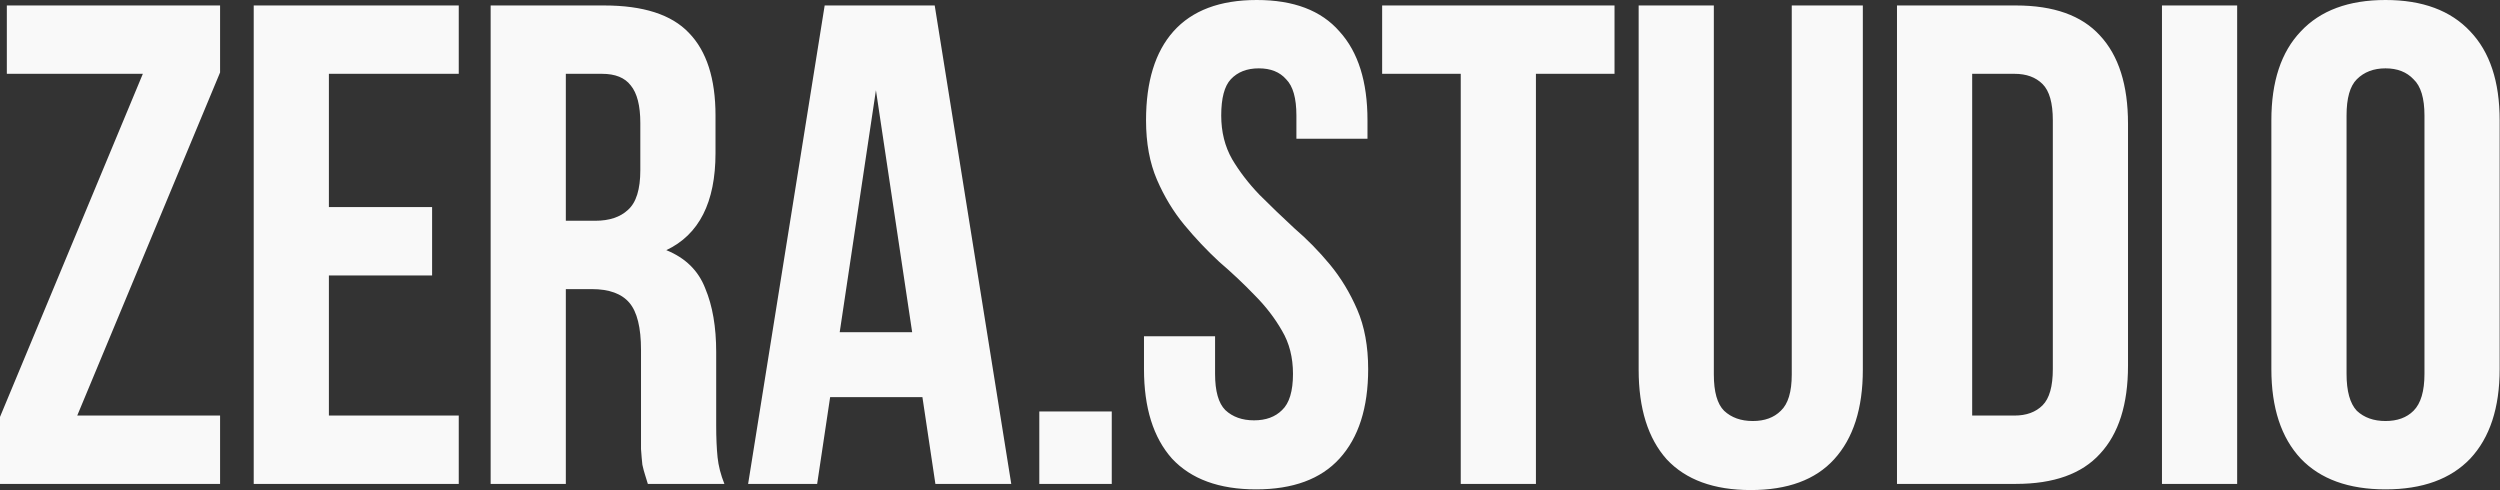 <?xml version="1.0" encoding="UTF-8"?> <svg xmlns="http://www.w3.org/2000/svg" width="5460" height="1071" viewBox="0 0 5460 1071" fill="none"><rect x="0" y="0" width="5460" height="1071" fill="#333333" stroke="none"/><path d="M480.652 11.942V158.228L168.676 907.569H480.652V1056.84H-0.001V910.554L311.976 161.213H14.926V11.942H480.652ZM718.308 452.292H943.707V601.563H718.308V907.569H1001.92V1056.84H554.11V11.942H1001.92V161.213H718.308V452.292ZM1414.89 1056.84C1412.9 1049.87 1410.91 1043.41 1408.92 1037.43C1406.93 1031.46 1404.94 1024 1402.95 1015.04C1401.95 1006.09 1400.96 994.644 1399.96 980.712C1399.96 966.78 1399.96 949.365 1399.96 928.467V764.268C1399.96 715.507 1391.51 681.174 1374.59 661.271C1357.67 641.369 1330.3 631.417 1292.49 631.417H1235.77V1056.84H1071.57V11.942H1319.36C1404.94 11.942 1466.64 31.845 1504.45 71.651C1543.26 111.456 1562.67 171.662 1562.67 252.269V334.368C1562.67 441.843 1526.84 512.498 1455.19 546.333C1496.99 563.25 1525.35 591.114 1540.28 629.924C1556.2 667.74 1564.16 714.014 1564.16 768.747V929.959C1564.16 955.833 1565.16 978.721 1567.15 998.624C1569.14 1017.53 1574.11 1036.94 1582.07 1056.84H1414.89ZM1235.77 161.213V482.146H1299.95C1330.8 482.146 1354.69 474.185 1371.6 458.263C1389.51 442.34 1398.47 413.481 1398.47 371.685V268.688C1398.47 230.873 1391.51 203.507 1377.57 186.589C1364.64 169.672 1343.74 161.213 1314.88 161.213H1235.77ZM2208.59 1056.84H2042.9L2014.54 867.266H1813.03L1784.66 1056.84H1633.9L1801.08 11.942H2041.41L2208.59 1056.84ZM1833.92 725.458H1992.15L1913.04 197.038L1833.92 725.458ZM2428.08 898.612V1056.84H2269.85V898.612H2428.08ZM2502.95 262.718C2502.95 178.131 2522.85 113.446 2562.66 68.665C2603.46 22.889 2664.16 0 2744.77 0C2825.37 0 2885.58 22.889 2925.39 68.665C2966.19 113.446 2986.59 178.131 2986.59 262.718V303.021H2831.35V252.269C2831.35 214.453 2823.88 188.082 2808.95 173.155C2795.02 157.233 2775.12 149.272 2749.25 149.272C2723.37 149.272 2702.97 157.233 2688.05 173.155C2674.11 188.082 2667.15 214.453 2667.15 252.269C2667.15 288.094 2675.11 319.938 2691.03 347.802C2706.95 374.671 2726.86 400.545 2750.74 425.423C2774.62 449.306 2800 473.687 2826.87 498.566C2854.73 522.449 2880.6 548.821 2904.49 577.68C2928.37 606.539 2948.27 639.378 2964.2 676.199C2980.12 713.019 2988.08 756.307 2988.08 806.064C2988.08 890.651 2967.18 955.833 2925.39 1001.61C2884.59 1046.39 2823.88 1068.78 2743.28 1068.78C2662.67 1068.78 2601.47 1046.39 2559.67 1001.61C2518.87 955.833 2498.47 890.651 2498.47 806.064V734.414H2653.71V816.513C2653.71 854.329 2661.18 880.7 2676.1 895.627C2692.03 910.554 2712.92 918.018 2738.8 918.018C2764.67 918.018 2785.07 910.554 2800 895.627C2815.92 880.7 2823.88 854.329 2823.88 816.513C2823.88 780.688 2815.92 749.341 2800 722.473C2784.08 694.609 2764.17 668.735 2740.29 644.852C2716.41 619.973 2690.53 595.592 2662.67 571.709C2635.8 546.83 2610.42 519.961 2586.54 491.102C2562.66 462.243 2542.75 429.404 2526.83 392.583C2510.91 355.763 2502.95 312.475 2502.95 262.718ZM3018.6 11.942H3526.12V161.213H3354.46V1056.84H3190.26V161.213H3018.6V11.942ZM3743.02 11.942V818.006C3743.02 855.821 3750.48 882.193 3765.41 897.12C3781.33 912.047 3802.23 919.51 3828.1 919.51C3853.98 919.51 3874.38 912.047 3889.3 897.12C3905.23 882.193 3913.19 855.821 3913.19 818.006V11.942H4068.43V807.557C4068.43 892.144 4047.53 957.326 4005.74 1003.1C3964.94 1047.88 3904.23 1070.27 3823.63 1070.27C3743.02 1070.27 3681.82 1047.88 3640.02 1003.1C3599.22 957.326 3578.82 892.144 3578.82 807.557V11.942H3743.02ZM4143.03 11.942H4402.76C4485.36 11.942 4546.56 33.835 4586.37 77.621C4627.17 121.408 4647.57 185.594 4647.57 270.181V798.601C4647.57 883.188 4627.17 947.374 4586.37 991.161C4546.56 1034.95 4485.36 1056.84 4402.76 1056.84H4143.03V11.942ZM4307.23 161.213V907.569H4399.78C4425.65 907.569 4446.05 900.105 4460.98 885.178C4475.9 870.251 4483.37 843.88 4483.37 806.064V262.718C4483.37 224.902 4475.9 198.531 4460.98 183.604C4446.05 168.677 4425.65 161.213 4399.78 161.213H4307.23ZM4721.75 11.942H4885.95V1056.84H4721.75V11.942ZM5124.87 816.513C5124.87 854.329 5132.34 881.198 5147.26 897.12C5163.19 912.047 5184.08 919.51 5209.96 919.51C5235.83 919.51 5256.23 912.047 5271.16 897.12C5287.08 881.198 5295.04 854.329 5295.04 816.513V252.269C5295.04 214.453 5287.08 188.082 5271.16 173.155C5256.23 157.233 5235.83 149.272 5209.96 149.272C5184.08 149.272 5163.19 157.233 5147.26 173.155C5132.34 188.082 5124.87 214.453 5124.87 252.269V816.513ZM4960.67 262.718C4960.67 178.131 4982.07 113.446 5024.86 68.665C5067.65 22.889 5129.35 0 5209.96 0C5290.56 0 5352.26 22.889 5395.05 68.665C5437.84 113.446 5459.24 178.131 5459.24 262.718V806.064C5459.24 890.651 5437.84 955.833 5395.05 1001.61C5352.26 1046.39 5290.56 1068.78 5209.96 1068.78C5129.35 1068.78 5067.65 1046.39 5024.86 1001.61C4982.07 955.833 4960.67 890.651 4960.67 806.064V262.718Z" fill="#F9F9F9"></path></svg> 